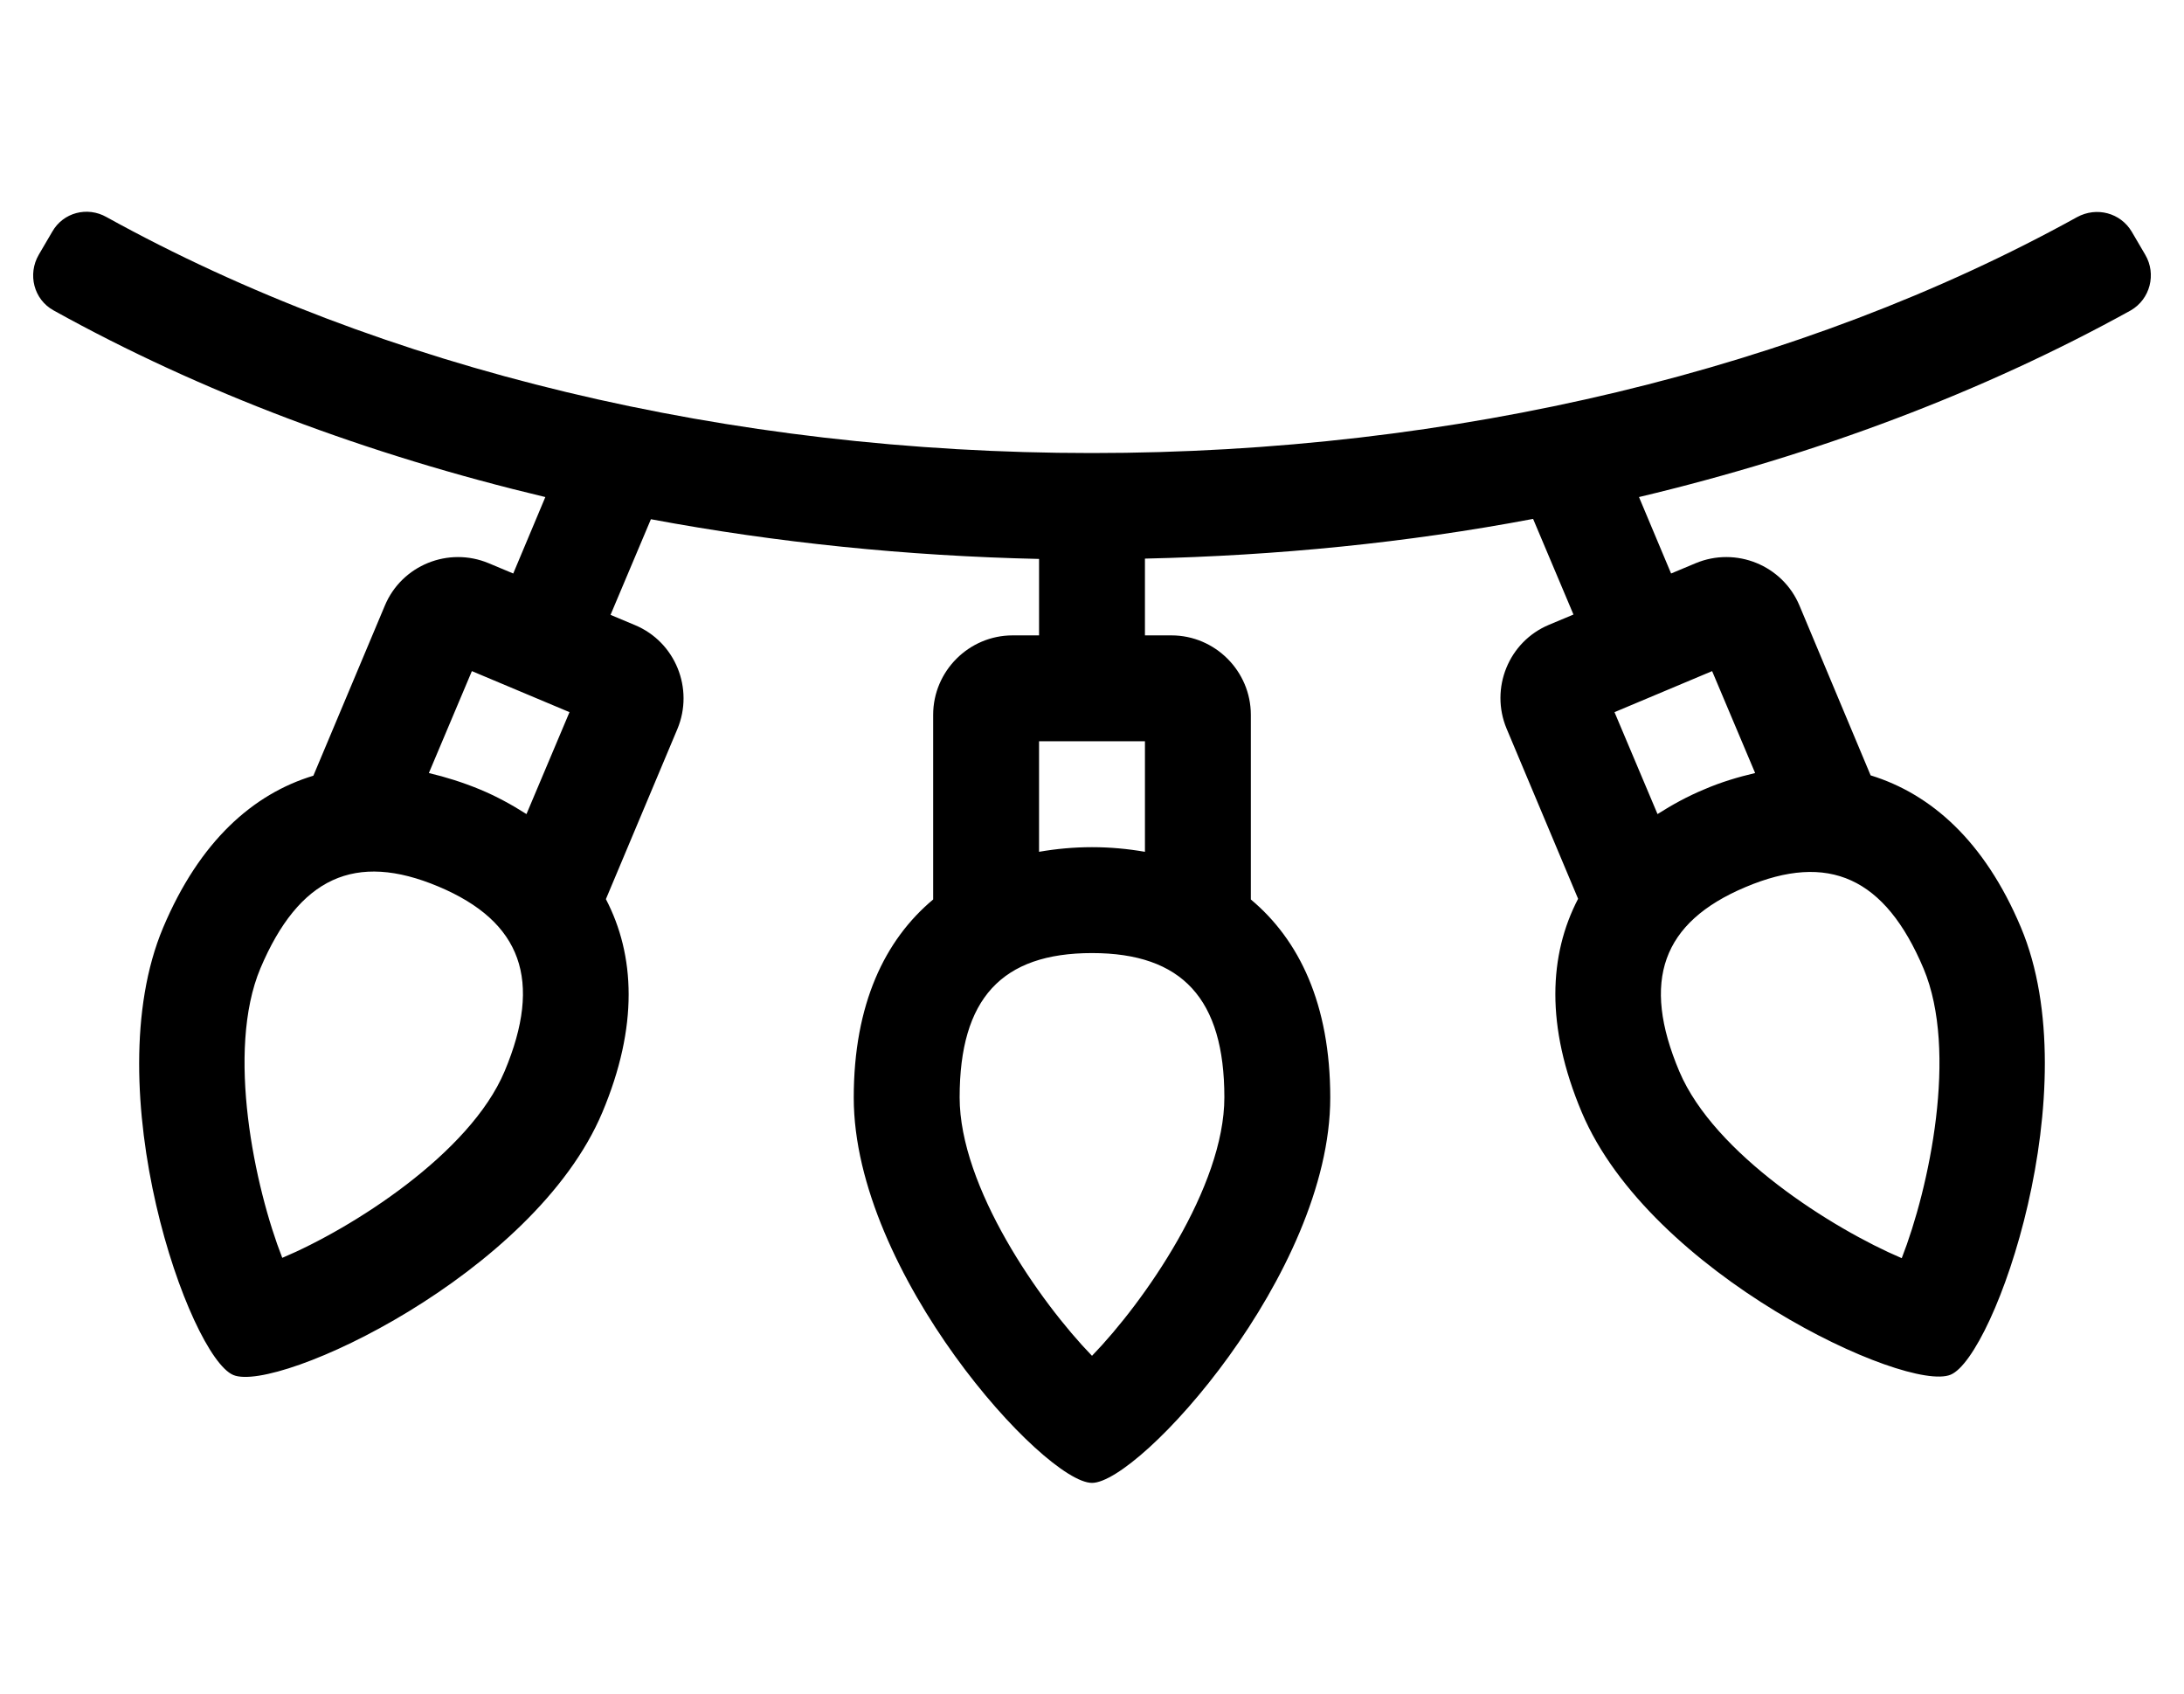 <?xml version="1.0" standalone="no"?>
<!DOCTYPE svg PUBLIC "-//W3C//DTD SVG 1.1//EN" "http://www.w3.org/Graphics/SVG/1.1/DTD/svg11.dtd" >
<svg xmlns="http://www.w3.org/2000/svg" xmlns:xlink="http://www.w3.org/1999/xlink" version="1.1" viewBox="-10 0 660 512">
   <path fill="currentColor"
d="M638.3 77c3.4 5.8 1.5 13.4 -4.399 16.8c-44.5 24.601 -94.801 43.601 -148.601 56.4l9.7 23.1l7.4 -3.1c12.199 -5.101 26.3 0.6 31.399 12.8l21.5 51.3c18.2 5.601 34.4 19.8 45.4 45.9
c20.6 48.899 -7.9 129.6 -21.2 135.2c-13.3 5.6 -90.9 -30.4 -111.5 -79.301c-11 -26.1 -9.9 -47.6 -1.1 -64.5l-21.601 -51.399c-5.1 -12.2 0.601 -26.3 12.8 -31.4l7.4 -3.1l-12.2 -28.9
c-38 7.2 -77.3 11.101 -117.3 12v23.2h8c13.2 0 24 10.8 24 24v55.8c14.6 12.2 24 31.601 24 59.9c0 53.1 -57.6 116.399 -72 116.399s-72 -63.399 -72 -116.399c0 -28.3 9.4 -47.7 24 -59.9v-55.8
c0 -13.2 10.8 -24 24 -24h8v-23.1c-40 -0.9 -79.3 -4.9 -117.3 -12l-12.2 28.899l7.4 3.101c12.199 5.1 17.899 19.199 12.8 31.399l-21.601 51.4c8.801 16.899 9.9 38.399 -1.1 64.5
c-20.6 48.899 -98.2 84.899 -111.5 79.3s-41.8 -86.3 -21.2 -135.2c11 -26.1 27.2 -40.399 45.4 -45.899l21.6 -51.4c5.101 -12.2 19.2 -17.9 31.4 -12.8l7.399 3.1l9.7 -23.1
c-53.7 -12.8 -104.1 -31.7 -148.6 -56.4c-6 -3.3 -7.9 -10.899 -4.5 -16.8l4.1 -7c3.3 -5.8 10.601 -7.7 16.4 -4.4c83.2 46 188.3 71.301 297.7 71.301c109.399 0 214.6 -25.301 297.8 -71.301
c5.899 -3.199 13.1 -1.3 16.5 4.4zM142.5 323.7c11.5 -27.4 5.2 -45.2 -20 -55.8c-25.2 -10.601 -42.2 -2.7 -53.8 24.699c-10.5 25 -1.7 66.301 6.6 87.5c20.9 -8.8 56.7 -31.399 67.2 -56.399zM149.1 246
l13 -30.8l-29.5 -12.4l-13 30.8c5.101 1.2 10.2 2.801 15.301 4.9c5.1 2.1 9.8 4.7 14.199 7.5zM571.3 292.7c-11.6 -27.5 -28.7 -35.3 -53.899 -24.601c-25.101 10.601 -31.5 28.301 -19.9 55.7
c10.6 25 46.3 47.5 67.2 56.4c8.3 -21.2 17.1 -62.5 6.6 -87.5zM507.4 202.8l-29.5 12.4l13 30.8c4.399 -2.8 9.1 -5.4 14.199 -7.5c5.101 -2.2 10.2 -3.7 15.301 -4.9zM304 224v33.4
c5.2 -0.9 10.5 -1.4 16 -1.4s10.8 0.5 16 1.4v-33.4h-32zM360 331.6c0 -29.699 -12.7 -43.6 -40 -43.6s-40 13.8 -40 43.6c0 27.101 24.2 61.801 40 78.101c15.8 -16.3 40 -51 40 -78.101z" />
</svg>

